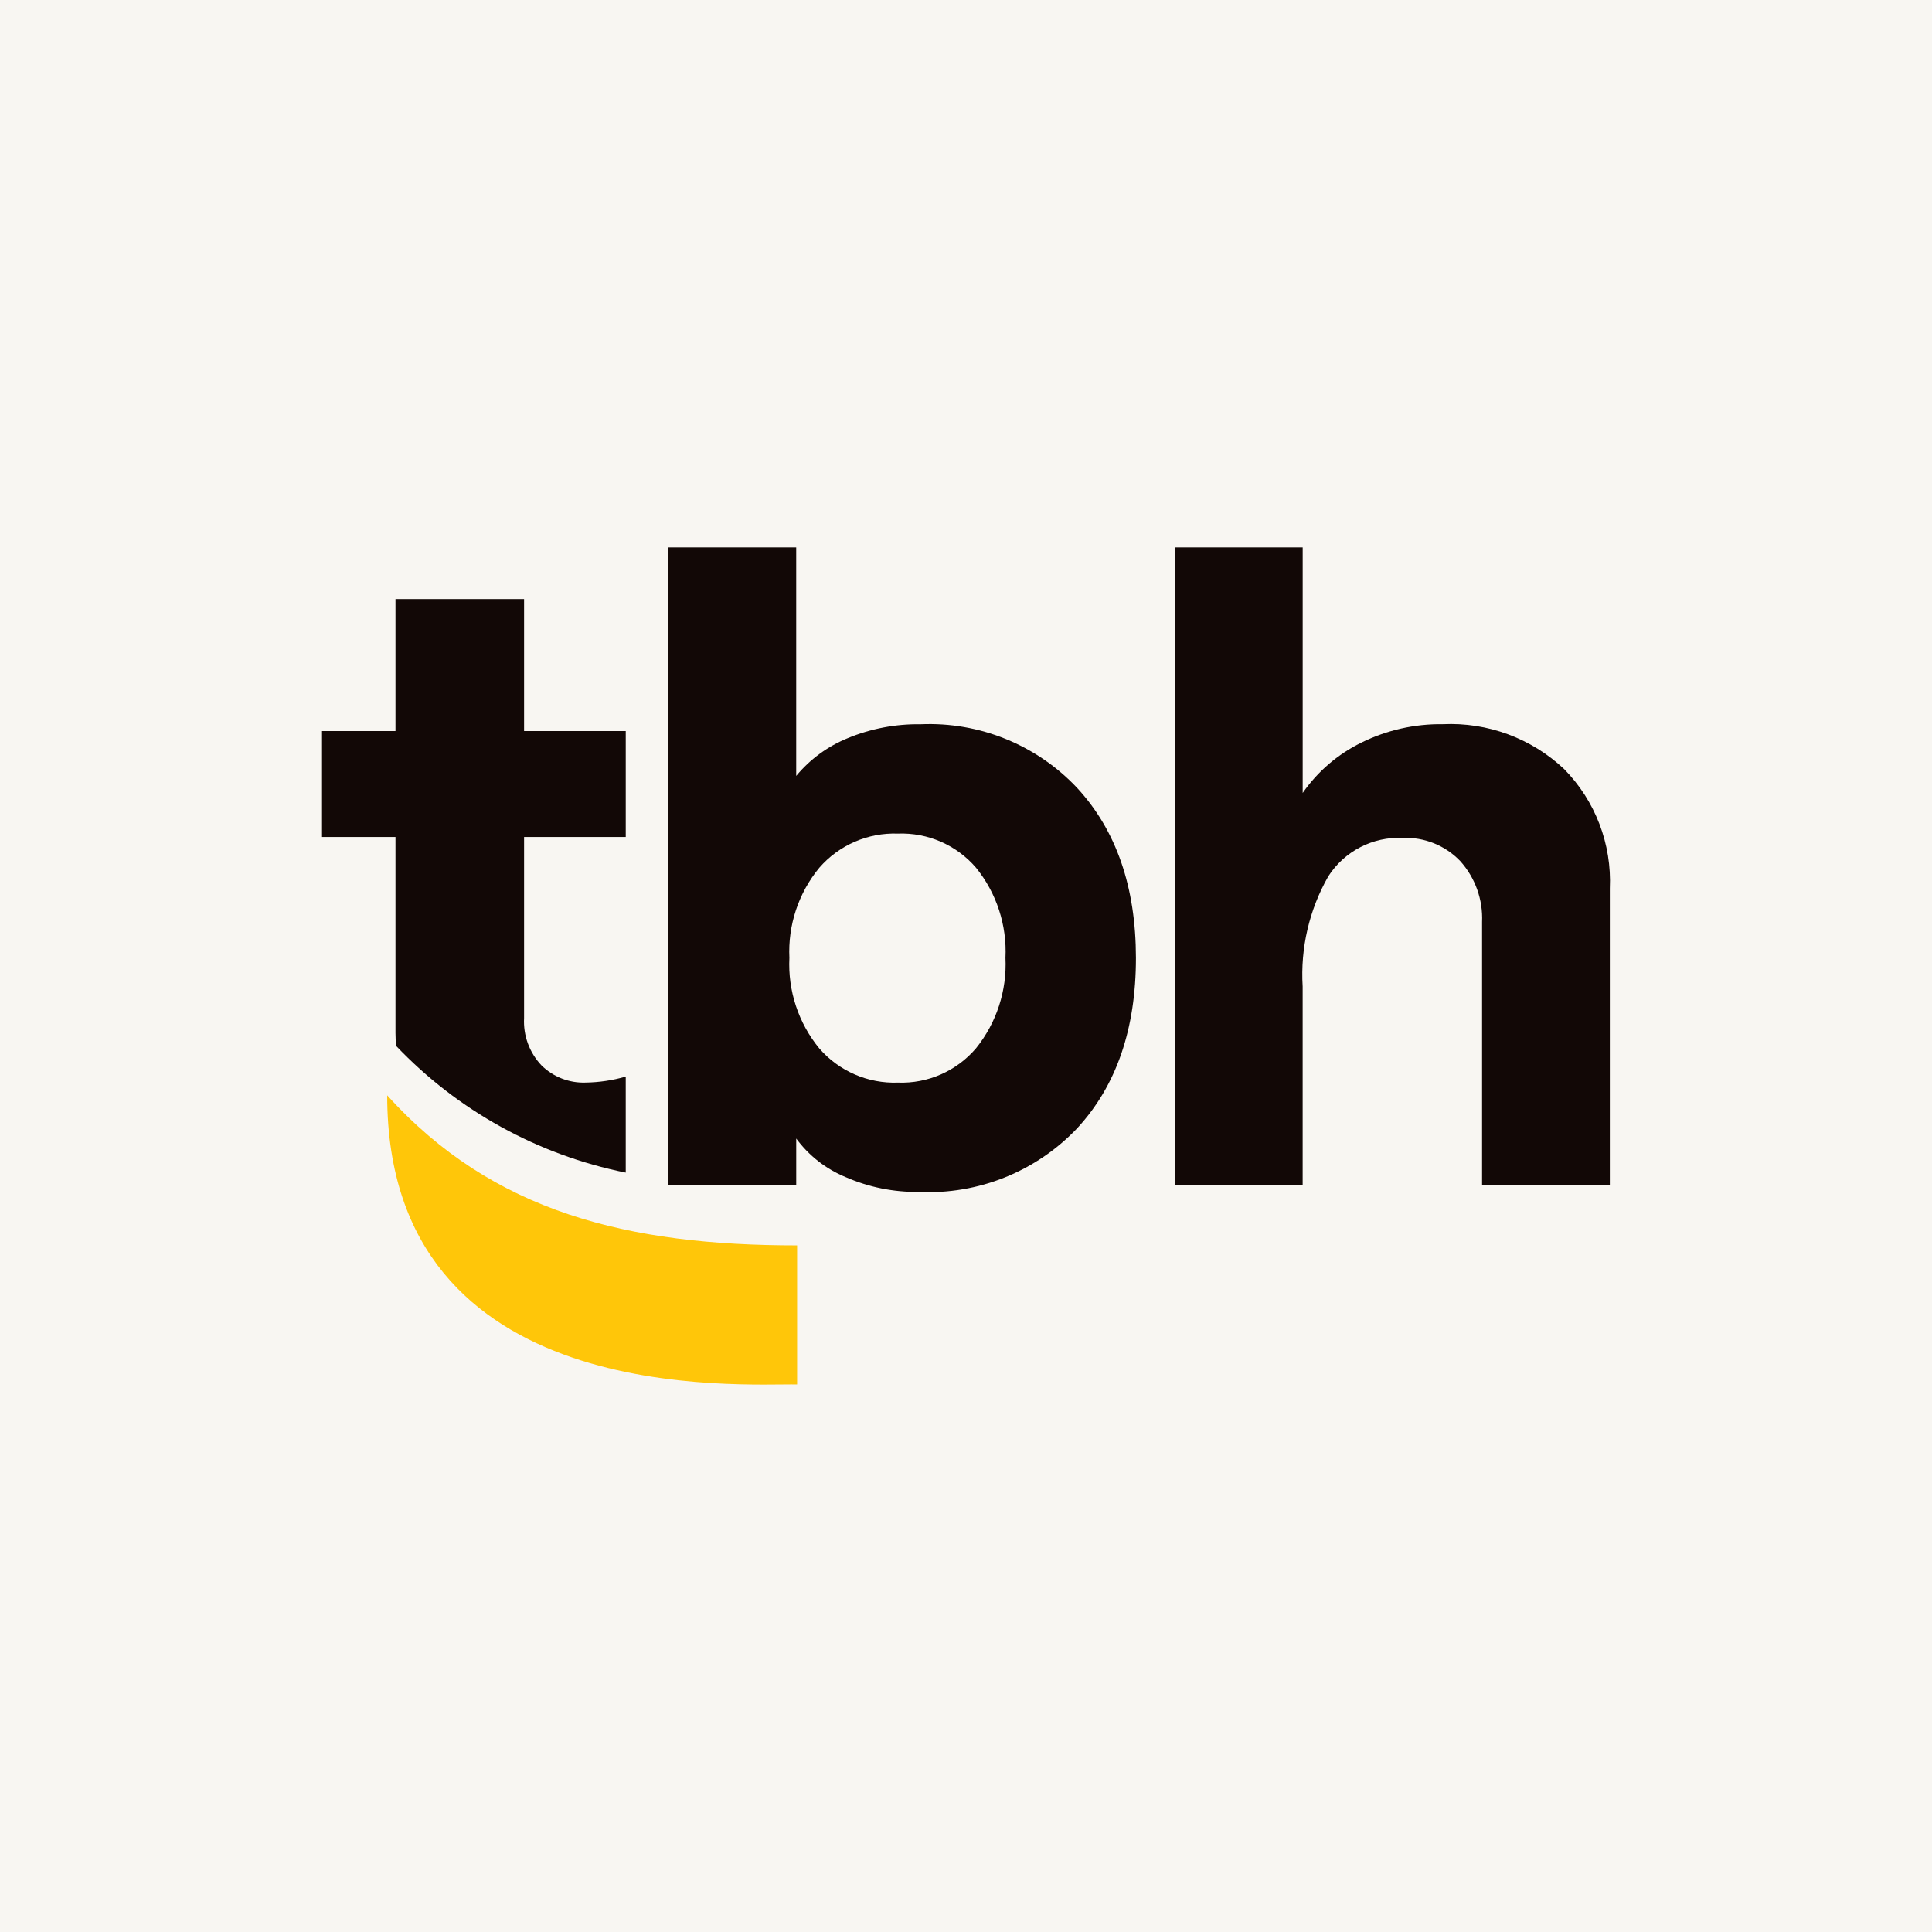 <svg height="600" viewBox="0 0 600 600" width="600" xmlns="http://www.w3.org/2000/svg"><g fill="none" fill-rule="evenodd"><path d="m0 0h600v600h-600z" fill="#f8f6f2"/><g fill-rule="nonzero" transform="translate(100 170)"><g fill="#120806"><path d="m185.352 200.16c-7.803.106-15.539-1.456-22.689-4.581-6.134-2.514-11.458-6.666-15.389-12.003v14.457h-39.673v-198.034h39.668v70.968c4.295-5.185 9.812-9.221 16.055-11.745 7.15-2.951 14.826-4.413 22.56-4.296 18.313-.798 36.065 6.417 48.628 19.763 12.157 13.179 18.245 30.777 18.263 52.795 0 22.108-6.088 39.749-18.263 52.924-12.735 13.417-30.679 20.631-49.159 19.763m-30.913-44.573c6.114 7.043 15.086 10.944 24.408 10.612 9.301.348 18.249-3.587 24.279-10.676 6.369-7.922 9.618-17.902 9.131-28.054.494-10.134-2.756-20.096-9.131-27.99-6.051-7.053-14.991-10.961-24.279-10.612-9.321-.33-18.293 3.57-24.408 10.612-6.463 7.854-9.774 17.831-9.287 27.99-.501 10.2 2.809 20.222 9.287 28.119"/><path d="m264.892 198.034v-198.034h39.668v76.258c4.658-6.683 10.944-12.069 18.263-15.649 7.847-3.867 16.498-5.821 25.246-5.703 13.929-.651 27.526 4.376 37.681 13.93 9.696 9.863 14.841 23.321 14.197 37.135v92.062h-39.679v-81.703c.305-6.944-2.125-13.731-6.768-18.903-4.649-4.865-11.169-7.491-17.892-7.207-9.276-.424-18.077 4.122-23.097 11.933-5.921 10.394-8.687 22.286-7.96 34.225v61.656z"/><path d="m94.328 194.162v-29.816c-4.057 1.169-8.251 1.792-12.472 1.853-5.121.178-10.089-1.765-13.729-5.37-3.722-3.944-5.663-9.241-5.371-14.655v-56.243h31.573v-32.893h-31.573v-40.986h-39.937v40.986h-22.818v32.893h22.818v60.888c0 1.359.086 2.653.156 3.953 19.169 20.153 44.084 33.909 71.354 39.396"/></g><path d="m20.245 170.162c32.884 36.426 74.942 46.608 127.303 46.608v43.188c-16.614-.381-127.303 7.969-127.303-89.796" fill="#ffc609"/></g></g></svg>